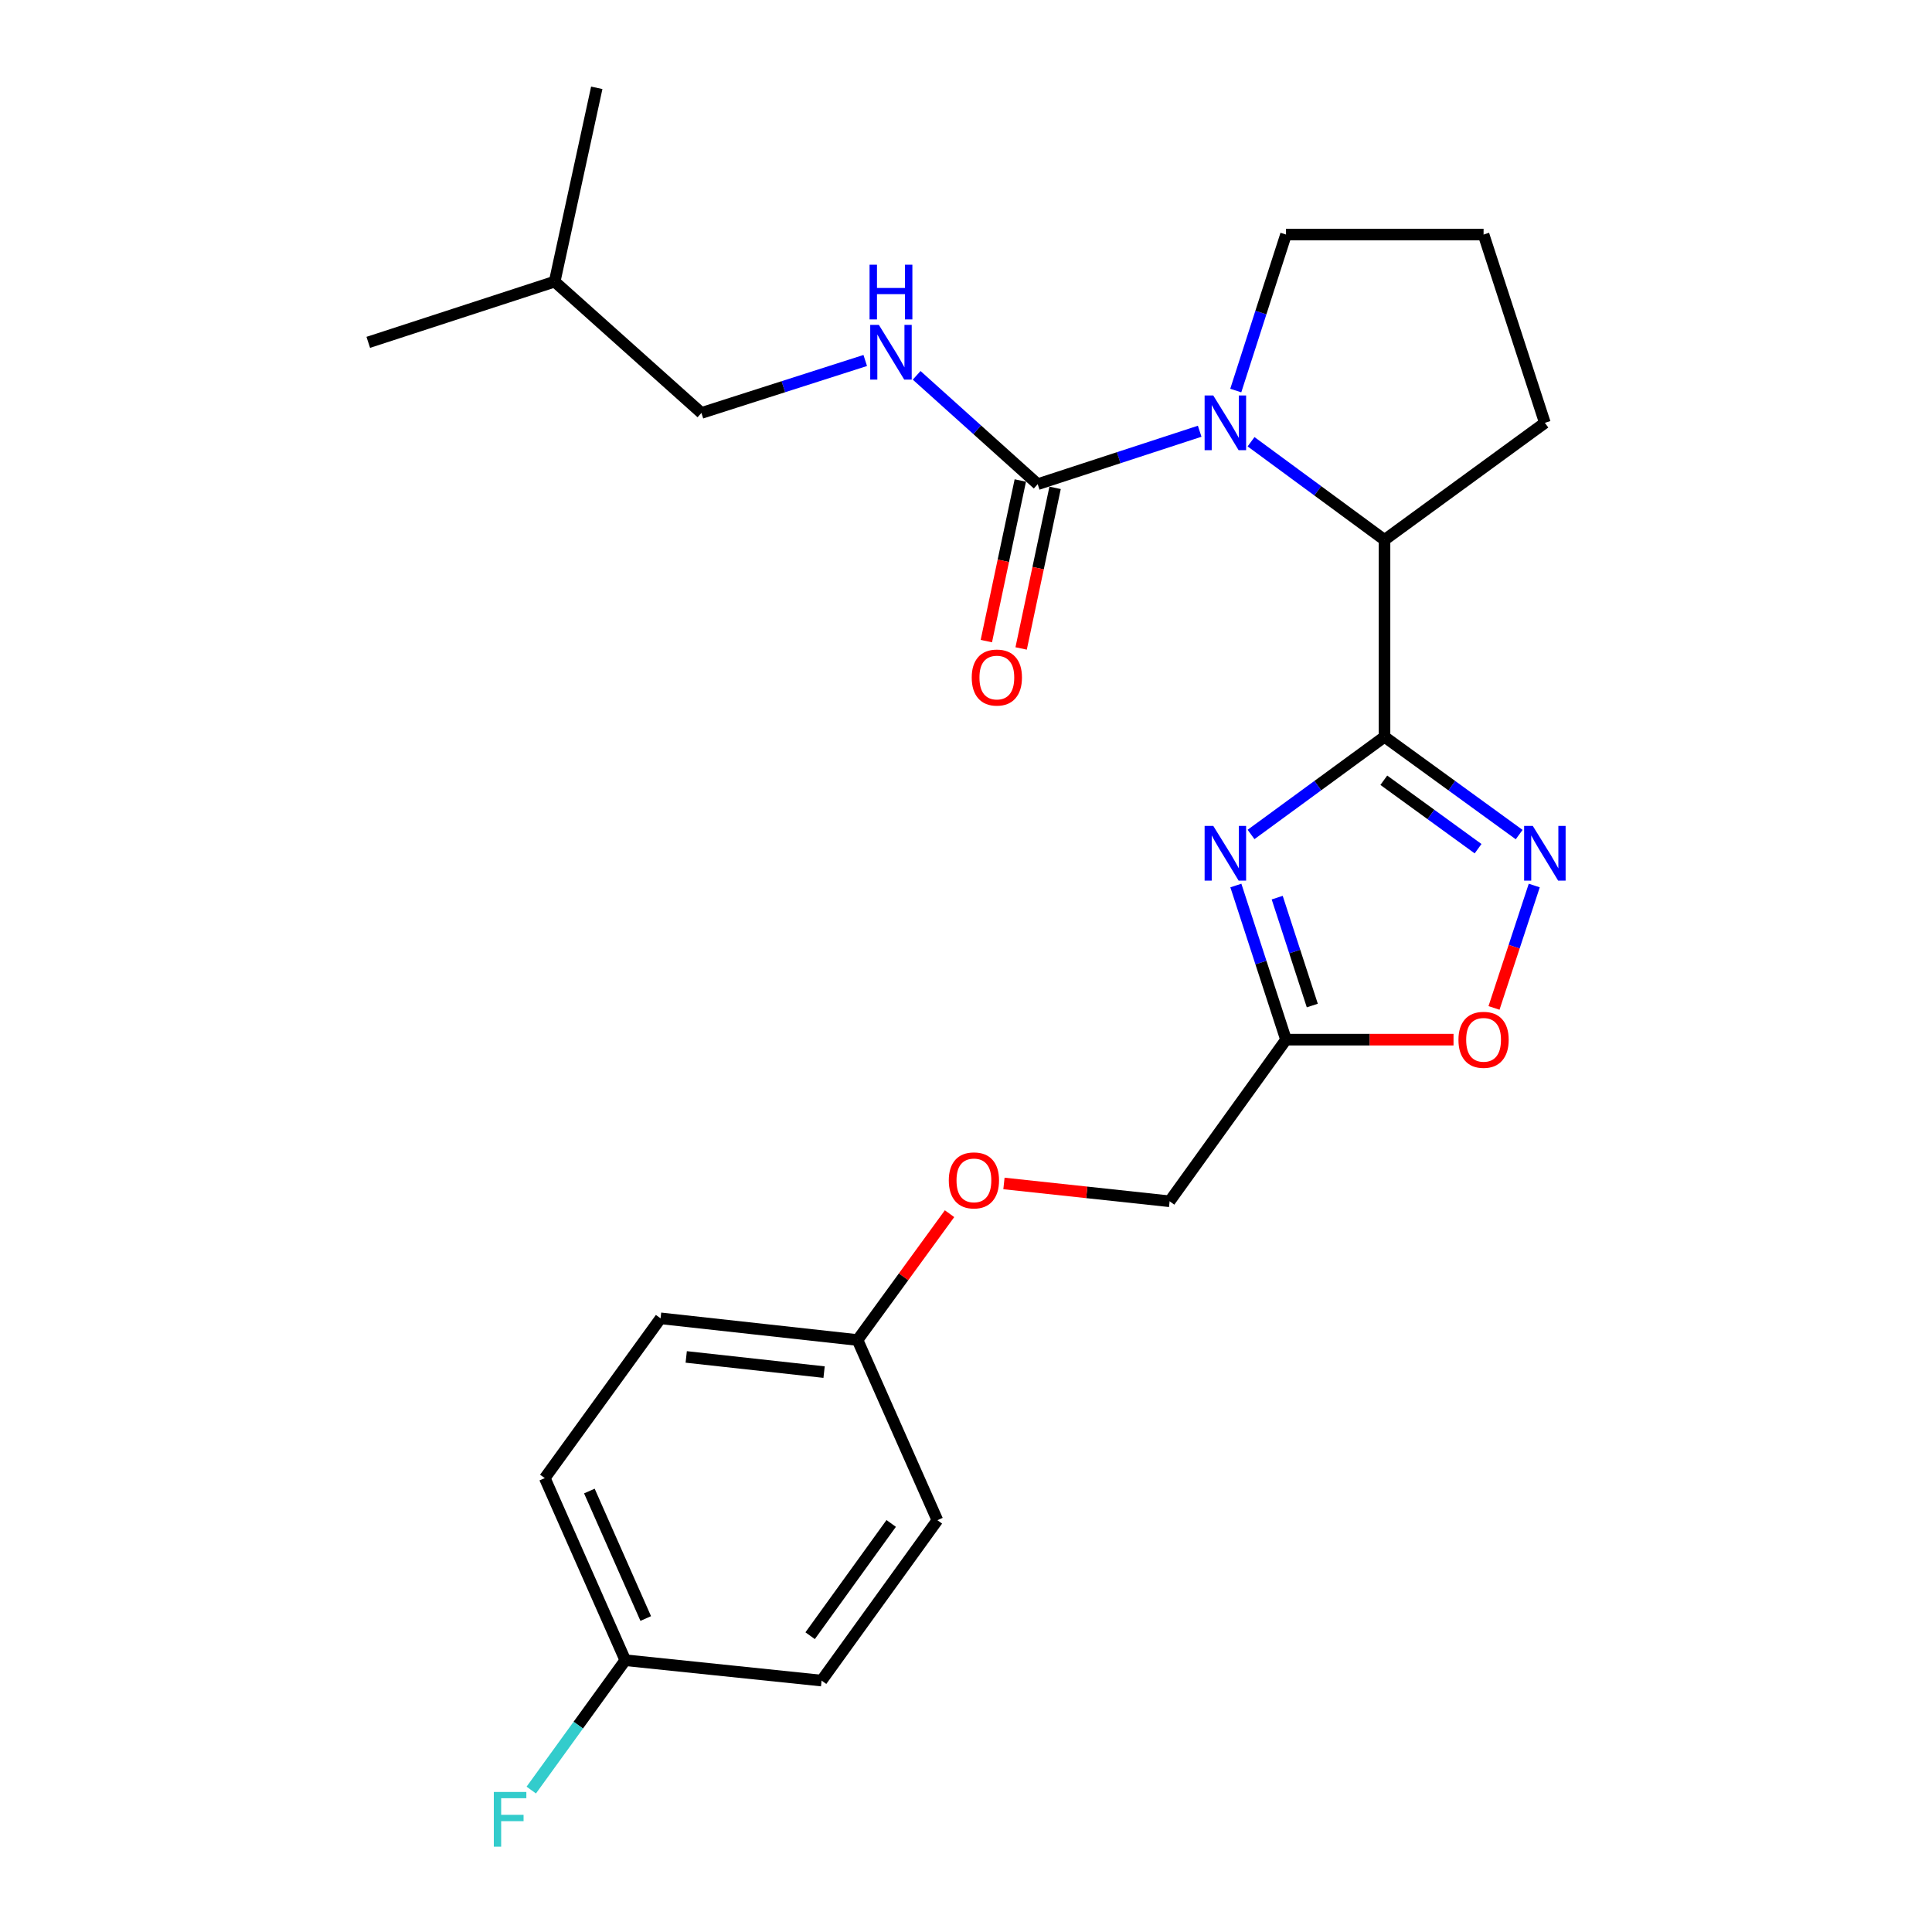 <?xml version='1.0' encoding='iso-8859-1'?>
<svg version='1.1' baseProfile='full'
              xmlns='http://www.w3.org/2000/svg'
                      xmlns:rdkit='http://www.rdkit.org/xml'
                      xmlns:xlink='http://www.w3.org/1999/xlink'
                  xml:space='preserve'
width='1000px' height='1000px' viewBox='0 0 1000 1000'>
<!-- END OF HEADER -->
<rect style='opacity:1.0;fill:#FFFFFF;stroke:none' width='1000' height='1000' x='0' y='0'> </rect>
<path class='bond-0' d='M 716.618,381.369 L 682.079,406.643' style='fill:none;fill-rule:evenodd;stroke:#000000;stroke-width:6px;stroke-linecap:butt;stroke-linejoin:miter;stroke-opacity:1' />
<path class='bond-0' d='M 682.079,406.643 L 647.539,431.917' style='fill:none;fill-rule:evenodd;stroke:#0000FF;stroke-width:6px;stroke-linecap:butt;stroke-linejoin:miter;stroke-opacity:1' />
<path class='bond-2' d='M 716.618,381.369 L 751.468,406.675' style='fill:none;fill-rule:evenodd;stroke:#000000;stroke-width:6px;stroke-linecap:butt;stroke-linejoin:miter;stroke-opacity:1' />
<path class='bond-2' d='M 751.468,406.675 L 786.318,431.982' style='fill:none;fill-rule:evenodd;stroke:#0000FF;stroke-width:6px;stroke-linecap:butt;stroke-linejoin:miter;stroke-opacity:1' />
<path class='bond-2' d='M 716.259,403.853 L 740.654,421.568' style='fill:none;fill-rule:evenodd;stroke:#000000;stroke-width:6px;stroke-linecap:butt;stroke-linejoin:miter;stroke-opacity:1' />
<path class='bond-2' d='M 740.654,421.568 L 765.049,439.283' style='fill:none;fill-rule:evenodd;stroke:#0000FF;stroke-width:6px;stroke-linecap:butt;stroke-linejoin:miter;stroke-opacity:1' />
<path class='bond-5' d='M 716.618,381.369 L 716.618,279.448' style='fill:none;fill-rule:evenodd;stroke:#000000;stroke-width:6px;stroke-linecap:butt;stroke-linejoin:miter;stroke-opacity:1' />
<path class='bond-4' d='M 639.68,458.34 L 652.659,498.232' style='fill:none;fill-rule:evenodd;stroke:#0000FF;stroke-width:6px;stroke-linecap:butt;stroke-linejoin:miter;stroke-opacity:1' />
<path class='bond-4' d='M 652.659,498.232 L 665.637,538.124' style='fill:none;fill-rule:evenodd;stroke:#000000;stroke-width:6px;stroke-linecap:butt;stroke-linejoin:miter;stroke-opacity:1' />
<path class='bond-4' d='M 661.075,464.614 L 670.16,492.538' style='fill:none;fill-rule:evenodd;stroke:#0000FF;stroke-width:6px;stroke-linecap:butt;stroke-linejoin:miter;stroke-opacity:1' />
<path class='bond-4' d='M 670.16,492.538 L 679.245,520.463' style='fill:none;fill-rule:evenodd;stroke:#000000;stroke-width:6px;stroke-linecap:butt;stroke-linejoin:miter;stroke-opacity:1' />
<path class='bond-1' d='M 647.544,228.646 L 682.081,254.047' style='fill:none;fill-rule:evenodd;stroke:#0000FF;stroke-width:6px;stroke-linecap:butt;stroke-linejoin:miter;stroke-opacity:1' />
<path class='bond-1' d='M 682.081,254.047 L 716.618,279.448' style='fill:none;fill-rule:evenodd;stroke:#000000;stroke-width:6px;stroke-linecap:butt;stroke-linejoin:miter;stroke-opacity:1' />
<path class='bond-3' d='M 620.953,223.21 L 579.032,236.907' style='fill:none;fill-rule:evenodd;stroke:#0000FF;stroke-width:6px;stroke-linecap:butt;stroke-linejoin:miter;stroke-opacity:1' />
<path class='bond-3' d='M 579.032,236.907 L 537.112,250.604' style='fill:none;fill-rule:evenodd;stroke:#000000;stroke-width:6px;stroke-linecap:butt;stroke-linejoin:miter;stroke-opacity:1' />
<path class='bond-11' d='M 639.632,202.147 L 652.635,161.775' style='fill:none;fill-rule:evenodd;stroke:#0000FF;stroke-width:6px;stroke-linecap:butt;stroke-linejoin:miter;stroke-opacity:1' />
<path class='bond-11' d='M 652.635,161.775 L 665.637,121.404' style='fill:none;fill-rule:evenodd;stroke:#000000;stroke-width:6px;stroke-linecap:butt;stroke-linejoin:miter;stroke-opacity:1' />
<path class='bond-6' d='M 794.131,458.343 L 783.713,490.024' style='fill:none;fill-rule:evenodd;stroke:#0000FF;stroke-width:6px;stroke-linecap:butt;stroke-linejoin:miter;stroke-opacity:1' />
<path class='bond-6' d='M 783.713,490.024 L 773.295,521.705' style='fill:none;fill-rule:evenodd;stroke:#FF0000;stroke-width:6px;stroke-linecap:butt;stroke-linejoin:miter;stroke-opacity:1' />
<path class='bond-7' d='M 537.112,250.604 L 505.784,222.439' style='fill:none;fill-rule:evenodd;stroke:#000000;stroke-width:6px;stroke-linecap:butt;stroke-linejoin:miter;stroke-opacity:1' />
<path class='bond-7' d='M 505.784,222.439 L 474.456,194.274' style='fill:none;fill-rule:evenodd;stroke:#0000FF;stroke-width:6px;stroke-linecap:butt;stroke-linejoin:miter;stroke-opacity:1' />
<path class='bond-8' d='M 528.109,248.701 L 519.321,290.267' style='fill:none;fill-rule:evenodd;stroke:#000000;stroke-width:6px;stroke-linecap:butt;stroke-linejoin:miter;stroke-opacity:1' />
<path class='bond-8' d='M 519.321,290.267 L 510.532,331.833' style='fill:none;fill-rule:evenodd;stroke:#FF0000;stroke-width:6px;stroke-linecap:butt;stroke-linejoin:miter;stroke-opacity:1' />
<path class='bond-8' d='M 546.115,252.508 L 537.327,294.074' style='fill:none;fill-rule:evenodd;stroke:#000000;stroke-width:6px;stroke-linecap:butt;stroke-linejoin:miter;stroke-opacity:1' />
<path class='bond-8' d='M 537.327,294.074 L 528.539,335.641' style='fill:none;fill-rule:evenodd;stroke:#FF0000;stroke-width:6px;stroke-linecap:butt;stroke-linejoin:miter;stroke-opacity:1' />
<path class='bond-9' d='M 665.637,538.124 L 605.393,621.783' style='fill:none;fill-rule:evenodd;stroke:#000000;stroke-width:6px;stroke-linecap:butt;stroke-linejoin:miter;stroke-opacity:1' />
<path class='bond-25' d='M 665.637,538.124 L 708.988,538.124' style='fill:none;fill-rule:evenodd;stroke:#000000;stroke-width:6px;stroke-linecap:butt;stroke-linejoin:miter;stroke-opacity:1' />
<path class='bond-25' d='M 708.988,538.124 L 752.339,538.124' style='fill:none;fill-rule:evenodd;stroke:#FF0000;stroke-width:6px;stroke-linecap:butt;stroke-linejoin:miter;stroke-opacity:1' />
<path class='bond-20' d='M 716.618,279.448 L 799.623,218.866' style='fill:none;fill-rule:evenodd;stroke:#000000;stroke-width:6px;stroke-linecap:butt;stroke-linejoin:miter;stroke-opacity:1' />
<path class='bond-13' d='M 447.847,186.588 L 405.452,200.166' style='fill:none;fill-rule:evenodd;stroke:#0000FF;stroke-width:6px;stroke-linecap:butt;stroke-linejoin:miter;stroke-opacity:1' />
<path class='bond-13' d='M 405.452,200.166 L 363.056,213.744' style='fill:none;fill-rule:evenodd;stroke:#000000;stroke-width:6px;stroke-linecap:butt;stroke-linejoin:miter;stroke-opacity:1' />
<path class='bond-10' d='M 605.393,621.783 L 562.518,617.17' style='fill:none;fill-rule:evenodd;stroke:#000000;stroke-width:6px;stroke-linecap:butt;stroke-linejoin:miter;stroke-opacity:1' />
<path class='bond-10' d='M 562.518,617.17 L 519.644,612.557' style='fill:none;fill-rule:evenodd;stroke:#FF0000;stroke-width:6px;stroke-linecap:butt;stroke-linejoin:miter;stroke-opacity:1' />
<path class='bond-12' d='M 491.482,628.202 L 467.667,660.897' style='fill:none;fill-rule:evenodd;stroke:#FF0000;stroke-width:6px;stroke-linecap:butt;stroke-linejoin:miter;stroke-opacity:1' />
<path class='bond-12' d='M 467.667,660.897 L 443.852,693.592' style='fill:none;fill-rule:evenodd;stroke:#000000;stroke-width:6px;stroke-linecap:butt;stroke-linejoin:miter;stroke-opacity:1' />
<path class='bond-26' d='M 665.637,121.404 L 767.895,121.404' style='fill:none;fill-rule:evenodd;stroke:#000000;stroke-width:6px;stroke-linecap:butt;stroke-linejoin:miter;stroke-opacity:1' />
<path class='bond-16' d='M 443.852,693.592 L 485.191,786.852' style='fill:none;fill-rule:evenodd;stroke:#000000;stroke-width:6px;stroke-linecap:butt;stroke-linejoin:miter;stroke-opacity:1' />
<path class='bond-17' d='M 443.852,693.592 L 341.911,682.365' style='fill:none;fill-rule:evenodd;stroke:#000000;stroke-width:6px;stroke-linecap:butt;stroke-linejoin:miter;stroke-opacity:1' />
<path class='bond-17' d='M 426.546,710.202 L 355.188,702.343' style='fill:none;fill-rule:evenodd;stroke:#000000;stroke-width:6px;stroke-linecap:butt;stroke-linejoin:miter;stroke-opacity:1' />
<path class='bond-22' d='M 363.056,213.744 L 287.096,145.77' style='fill:none;fill-rule:evenodd;stroke:#000000;stroke-width:6px;stroke-linecap:butt;stroke-linejoin:miter;stroke-opacity:1' />
<path class='bond-14' d='M 323.65,859.325 L 281.974,765.063' style='fill:none;fill-rule:evenodd;stroke:#000000;stroke-width:6px;stroke-linecap:butt;stroke-linejoin:miter;stroke-opacity:1' />
<path class='bond-14' d='M 334.231,837.743 L 305.058,771.76' style='fill:none;fill-rule:evenodd;stroke:#000000;stroke-width:6px;stroke-linecap:butt;stroke-linejoin:miter;stroke-opacity:1' />
<path class='bond-15' d='M 323.65,859.325 L 299.315,892.931' style='fill:none;fill-rule:evenodd;stroke:#000000;stroke-width:6px;stroke-linecap:butt;stroke-linejoin:miter;stroke-opacity:1' />
<path class='bond-15' d='M 299.315,892.931 L 274.981,926.537' style='fill:none;fill-rule:evenodd;stroke:#33CCCC;stroke-width:6px;stroke-linecap:butt;stroke-linejoin:miter;stroke-opacity:1' />
<path class='bond-27' d='M 323.65,859.325 L 425.253,869.867' style='fill:none;fill-rule:evenodd;stroke:#000000;stroke-width:6px;stroke-linecap:butt;stroke-linejoin:miter;stroke-opacity:1' />
<path class='bond-19' d='M 485.191,786.852 L 425.253,869.867' style='fill:none;fill-rule:evenodd;stroke:#000000;stroke-width:6px;stroke-linecap:butt;stroke-linejoin:miter;stroke-opacity:1' />
<path class='bond-19' d='M 461.279,788.531 L 419.322,846.641' style='fill:none;fill-rule:evenodd;stroke:#000000;stroke-width:6px;stroke-linecap:butt;stroke-linejoin:miter;stroke-opacity:1' />
<path class='bond-18' d='M 341.911,682.365 L 281.974,765.063' style='fill:none;fill-rule:evenodd;stroke:#000000;stroke-width:6px;stroke-linecap:butt;stroke-linejoin:miter;stroke-opacity:1' />
<path class='bond-21' d='M 799.623,218.866 L 767.895,121.404' style='fill:none;fill-rule:evenodd;stroke:#000000;stroke-width:6px;stroke-linecap:butt;stroke-linejoin:miter;stroke-opacity:1' />
<path class='bond-23' d='M 287.096,145.77 L 190.616,177.201' style='fill:none;fill-rule:evenodd;stroke:#000000;stroke-width:6px;stroke-linecap:butt;stroke-linejoin:miter;stroke-opacity:1' />
<path class='bond-24' d='M 287.096,145.77 L 308.885,45.455' style='fill:none;fill-rule:evenodd;stroke:#000000;stroke-width:6px;stroke-linecap:butt;stroke-linejoin:miter;stroke-opacity:1' />
<path  class='atom-1' d='M 627.987 427.484
L 637.267 442.484
Q 638.187 443.964, 639.667 446.644
Q 641.147 449.324, 641.227 449.484
L 641.227 427.484
L 644.987 427.484
L 644.987 455.804
L 641.107 455.804
L 631.147 439.404
Q 629.987 437.484, 628.747 435.284
Q 627.547 433.084, 627.187 432.404
L 627.187 455.804
L 623.507 455.804
L 623.507 427.484
L 627.987 427.484
' fill='#0000FF'/>
<path  class='atom-2' d='M 627.987 204.706
L 637.267 219.706
Q 638.187 221.186, 639.667 223.866
Q 641.147 226.546, 641.227 226.706
L 641.227 204.706
L 644.987 204.706
L 644.987 233.026
L 641.107 233.026
L 631.147 216.626
Q 629.987 214.706, 628.747 212.506
Q 627.547 210.306, 627.187 209.626
L 627.187 233.026
L 623.507 233.026
L 623.507 204.706
L 627.987 204.706
' fill='#0000FF'/>
<path  class='atom-3' d='M 793.363 427.484
L 802.643 442.484
Q 803.563 443.964, 805.043 446.644
Q 806.523 449.324, 806.603 449.484
L 806.603 427.484
L 810.363 427.484
L 810.363 455.804
L 806.483 455.804
L 796.523 439.404
Q 795.363 437.484, 794.123 435.284
Q 792.923 433.084, 792.563 432.404
L 792.563 455.804
L 788.883 455.804
L 788.883 427.484
L 793.363 427.484
' fill='#0000FF'/>
<path  class='atom-7' d='M 754.895 538.204
Q 754.895 531.404, 758.255 527.604
Q 761.615 523.804, 767.895 523.804
Q 774.175 523.804, 777.535 527.604
Q 780.895 531.404, 780.895 538.204
Q 780.895 545.084, 777.495 549.004
Q 774.095 552.884, 767.895 552.884
Q 761.655 552.884, 758.255 549.004
Q 754.895 545.124, 754.895 538.204
M 767.895 549.684
Q 772.215 549.684, 774.535 546.804
Q 776.895 543.884, 776.895 538.204
Q 776.895 532.644, 774.535 529.844
Q 772.215 527.004, 767.895 527.004
Q 763.575 527.004, 761.215 529.804
Q 758.895 532.604, 758.895 538.204
Q 758.895 543.924, 761.215 546.804
Q 763.575 549.684, 767.895 549.684
' fill='#FF0000'/>
<path  class='atom-8' d='M 454.903 168.163
L 464.183 183.163
Q 465.103 184.643, 466.583 187.323
Q 468.063 190.003, 468.143 190.163
L 468.143 168.163
L 471.903 168.163
L 471.903 196.483
L 468.023 196.483
L 458.063 180.083
Q 456.903 178.163, 455.663 175.963
Q 454.463 173.763, 454.103 173.083
L 454.103 196.483
L 450.423 196.483
L 450.423 168.163
L 454.903 168.163
' fill='#0000FF'/>
<path  class='atom-8' d='M 450.083 137.011
L 453.923 137.011
L 453.923 149.051
L 468.403 149.051
L 468.403 137.011
L 472.243 137.011
L 472.243 165.331
L 468.403 165.331
L 468.403 152.251
L 453.923 152.251
L 453.923 165.331
L 450.083 165.331
L 450.083 137.011
' fill='#0000FF'/>
<path  class='atom-9' d='M 502.967 350.693
Q 502.967 343.893, 506.327 340.093
Q 509.687 336.293, 515.967 336.293
Q 522.247 336.293, 525.607 340.093
Q 528.967 343.893, 528.967 350.693
Q 528.967 357.573, 525.567 361.493
Q 522.167 365.373, 515.967 365.373
Q 509.727 365.373, 506.327 361.493
Q 502.967 357.613, 502.967 350.693
M 515.967 362.173
Q 520.287 362.173, 522.607 359.293
Q 524.967 356.373, 524.967 350.693
Q 524.967 345.133, 522.607 342.333
Q 520.287 339.493, 515.967 339.493
Q 511.647 339.493, 509.287 342.293
Q 506.967 345.093, 506.967 350.693
Q 506.967 356.413, 509.287 359.293
Q 511.647 362.173, 515.967 362.173
' fill='#FF0000'/>
<path  class='atom-11' d='M 491.096 610.964
Q 491.096 604.164, 494.456 600.364
Q 497.816 596.564, 504.096 596.564
Q 510.376 596.564, 513.736 600.364
Q 517.096 604.164, 517.096 610.964
Q 517.096 617.844, 513.696 621.764
Q 510.296 625.644, 504.096 625.644
Q 497.856 625.644, 494.456 621.764
Q 491.096 617.884, 491.096 610.964
M 504.096 622.444
Q 508.416 622.444, 510.736 619.564
Q 513.096 616.644, 513.096 610.964
Q 513.096 605.404, 510.736 602.604
Q 508.416 599.764, 504.096 599.764
Q 499.776 599.764, 497.416 602.564
Q 495.096 605.364, 495.096 610.964
Q 495.096 616.684, 497.416 619.564
Q 499.776 622.444, 504.096 622.444
' fill='#FF0000'/>
<path  class='atom-16' d='M 255.599 927.515
L 272.439 927.515
L 272.439 930.755
L 259.399 930.755
L 259.399 939.355
L 270.999 939.355
L 270.999 942.635
L 259.399 942.635
L 259.399 955.835
L 255.599 955.835
L 255.599 927.515
' fill='#33CCCC'/>
</svg>
